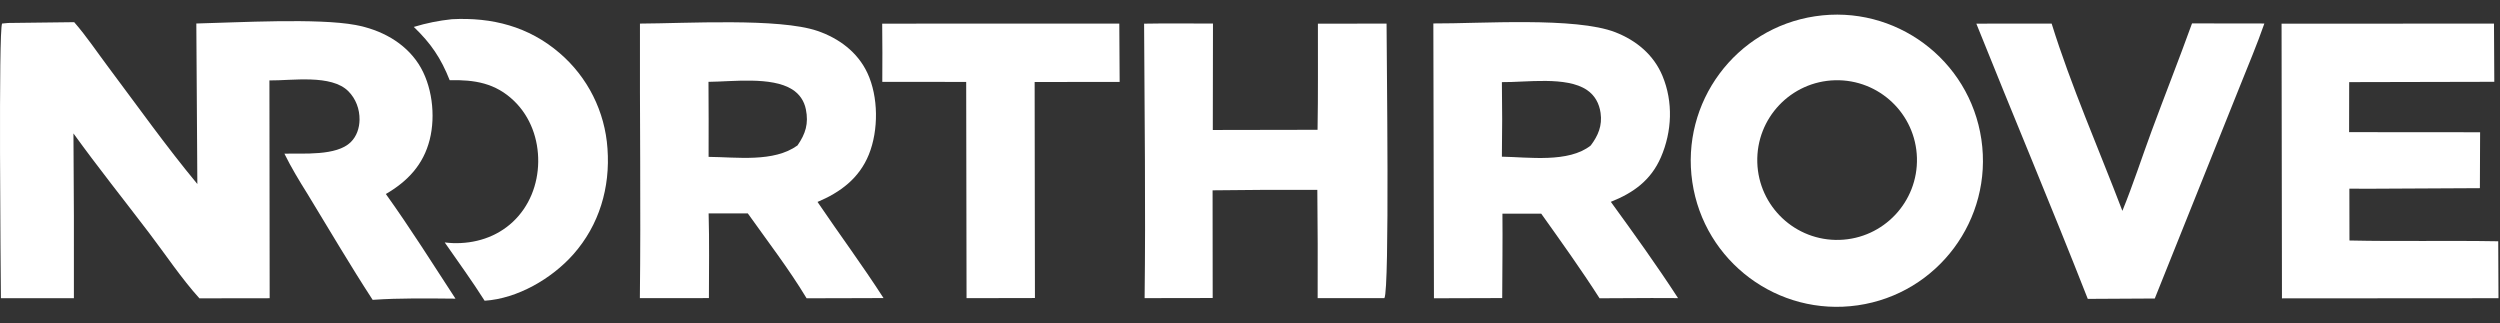 <svg width="147" height="19" viewBox="0 0 147 19" fill="none" xmlns="http://www.w3.org/2000/svg">
<rect x="0" y="0" width="147" height="19" fill="#333333" stroke="none"/>
<path d="M0.482 1.351L4.363 1.304C5.082 2.127 5.71 3.069 6.367 3.944C8.09 6.243 9.77 8.608 11.604 10.82L11.544 1.382C13.985 1.323 18.688 1.055 20.908 1.469C22.376 1.743 23.78 2.478 24.61 3.757C25.412 4.994 25.625 6.79 25.267 8.213C24.895 9.688 23.967 10.663 22.688 11.408C24.12 13.406 25.439 15.502 26.782 17.561C25.163 17.548 23.527 17.518 21.912 17.631C20.581 15.588 19.343 13.473 18.073 11.391C17.589 10.619 17.127 9.855 16.723 9.036C17.822 9.006 19.78 9.184 20.623 8.359C20.976 8.012 21.133 7.529 21.141 7.043C21.151 6.423 20.925 5.809 20.485 5.367C19.48 4.355 17.157 4.745 15.842 4.729L15.856 17.536L11.725 17.542C10.663 16.365 9.738 14.973 8.774 13.706C7.29 11.754 5.753 9.833 4.319 7.845C4.345 11.075 4.353 14.306 4.345 17.536H0.054C0.041 15.887 -0.096 1.763 0.124 1.384L0.482 1.351Z" fill="white"/>
<path d="M106.726 0.957C111.427 0.248 115.811 3.494 116.505 8.198C117.197 12.902 113.939 17.274 109.233 17.953C104.548 18.629 100.199 15.387 99.508 10.704C98.818 6.021 102.046 1.662 106.726 0.957ZM107.906 4.719C105.307 4.784 103.256 6.947 103.329 9.545C103.402 12.143 105.572 14.187 108.17 14.105C110.755 14.024 112.788 11.867 112.716 9.281C112.643 6.696 110.492 4.656 107.906 4.719Z" fill="white"/>
<path d="M84.281 1.379C87.011 1.394 92.647 0.984 94.985 1.897C96.219 2.379 97.238 3.223 97.754 4.464C98.392 5.999 98.314 7.74 97.663 9.243C97.076 10.6 96.046 11.339 94.717 11.868C96.068 13.727 97.418 15.603 98.669 17.529L97.114 17.524L94.054 17.539C92.97 15.847 91.789 14.198 90.623 12.562L88.343 12.563C88.359 14.216 88.336 15.872 88.33 17.526L84.316 17.539L84.281 1.379ZM93.31 5.29C92.094 4.471 89.746 4.847 88.311 4.829C88.333 6.29 88.333 7.752 88.311 9.213C89.874 9.238 92.24 9.59 93.536 8.553C93.976 7.967 94.22 7.387 94.114 6.64C94.037 6.086 93.779 5.606 93.31 5.29Z" fill="white"/>
<path d="M37.629 1.387C40.263 1.379 45.811 1.044 48.07 1.819C49.33 2.252 50.426 3.061 51.002 4.29C51.656 5.685 51.666 7.66 51.088 9.088C50.522 10.484 49.415 11.308 48.07 11.874C49.352 13.768 50.713 15.601 51.951 17.526L50.14 17.532L47.428 17.539C46.395 15.823 45.132 14.183 43.972 12.549L41.667 12.548C41.715 14.206 41.685 15.87 41.684 17.528L37.624 17.532C37.687 12.153 37.611 6.768 37.629 1.387ZM46.577 5.254C45.36 4.491 43.076 4.799 41.659 4.812C41.669 6.283 41.671 7.754 41.665 9.224C43.319 9.236 45.495 9.561 46.892 8.552C47.367 7.867 47.554 7.269 47.386 6.432C47.285 5.931 47.011 5.526 46.577 5.254Z" fill="white"/>
<path d="M77.493 1.393L81.53 1.387C81.531 3.282 81.717 16.993 81.403 17.529H77.478C77.488 15.408 77.481 13.286 77.459 11.165C75.406 11.154 73.353 11.164 71.3 11.191L71.306 17.523L67.303 17.53C67.369 12.155 67.298 6.768 67.273 1.392C68.621 1.366 69.974 1.387 71.323 1.385L71.313 7.643L77.472 7.632C77.51 5.554 77.488 3.471 77.493 1.393Z" fill="white"/>
<path d="M134.156 1.393L146.646 1.387L146.665 4.81L138.132 4.829L138.127 7.77L145.83 7.776L145.817 11.064L139.246 11.098L138.143 11.093L138.148 14.141C141.061 14.206 143.981 14.136 146.896 14.187L146.911 17.535L134.179 17.544L134.156 1.393Z" fill="white"/>
<path d="M128.891 1.376L133.145 1.382C132.713 2.622 132.198 3.838 131.711 5.057L126.701 17.552L122.761 17.574C120.636 12.158 118.372 6.792 116.208 1.39L120.637 1.387C121.757 5.003 123.439 8.836 124.796 12.399C125.423 10.863 125.938 9.268 126.512 7.711C127.294 5.595 128.124 3.499 128.891 1.376Z" fill="white"/>
<path d="M51.873 1.39L65.815 1.387L65.835 4.819L60.837 4.82L60.847 12.624L60.854 17.524L56.833 17.532L56.812 4.817L51.879 4.812C51.888 3.671 51.886 2.531 51.873 1.39Z" fill="white"/>
<path d="M26.57 1.13C28.925 1.007 31.081 1.556 32.896 3.113C34.556 4.531 35.574 6.559 35.72 8.738C35.888 11.022 35.24 13.229 33.71 14.957C32.447 16.383 30.426 17.56 28.496 17.683C27.757 16.516 26.937 15.39 26.149 14.255C26.302 14.272 26.453 14.287 26.607 14.294C27.917 14.342 29.191 13.949 30.158 13.043C31.132 12.13 31.63 10.845 31.647 9.521C31.665 8.192 31.198 6.879 30.236 5.944C29.136 4.877 27.902 4.685 26.441 4.715C25.927 3.418 25.336 2.546 24.331 1.583C25.074 1.358 25.798 1.211 26.57 1.13Z" fill="white"/>
</svg>
